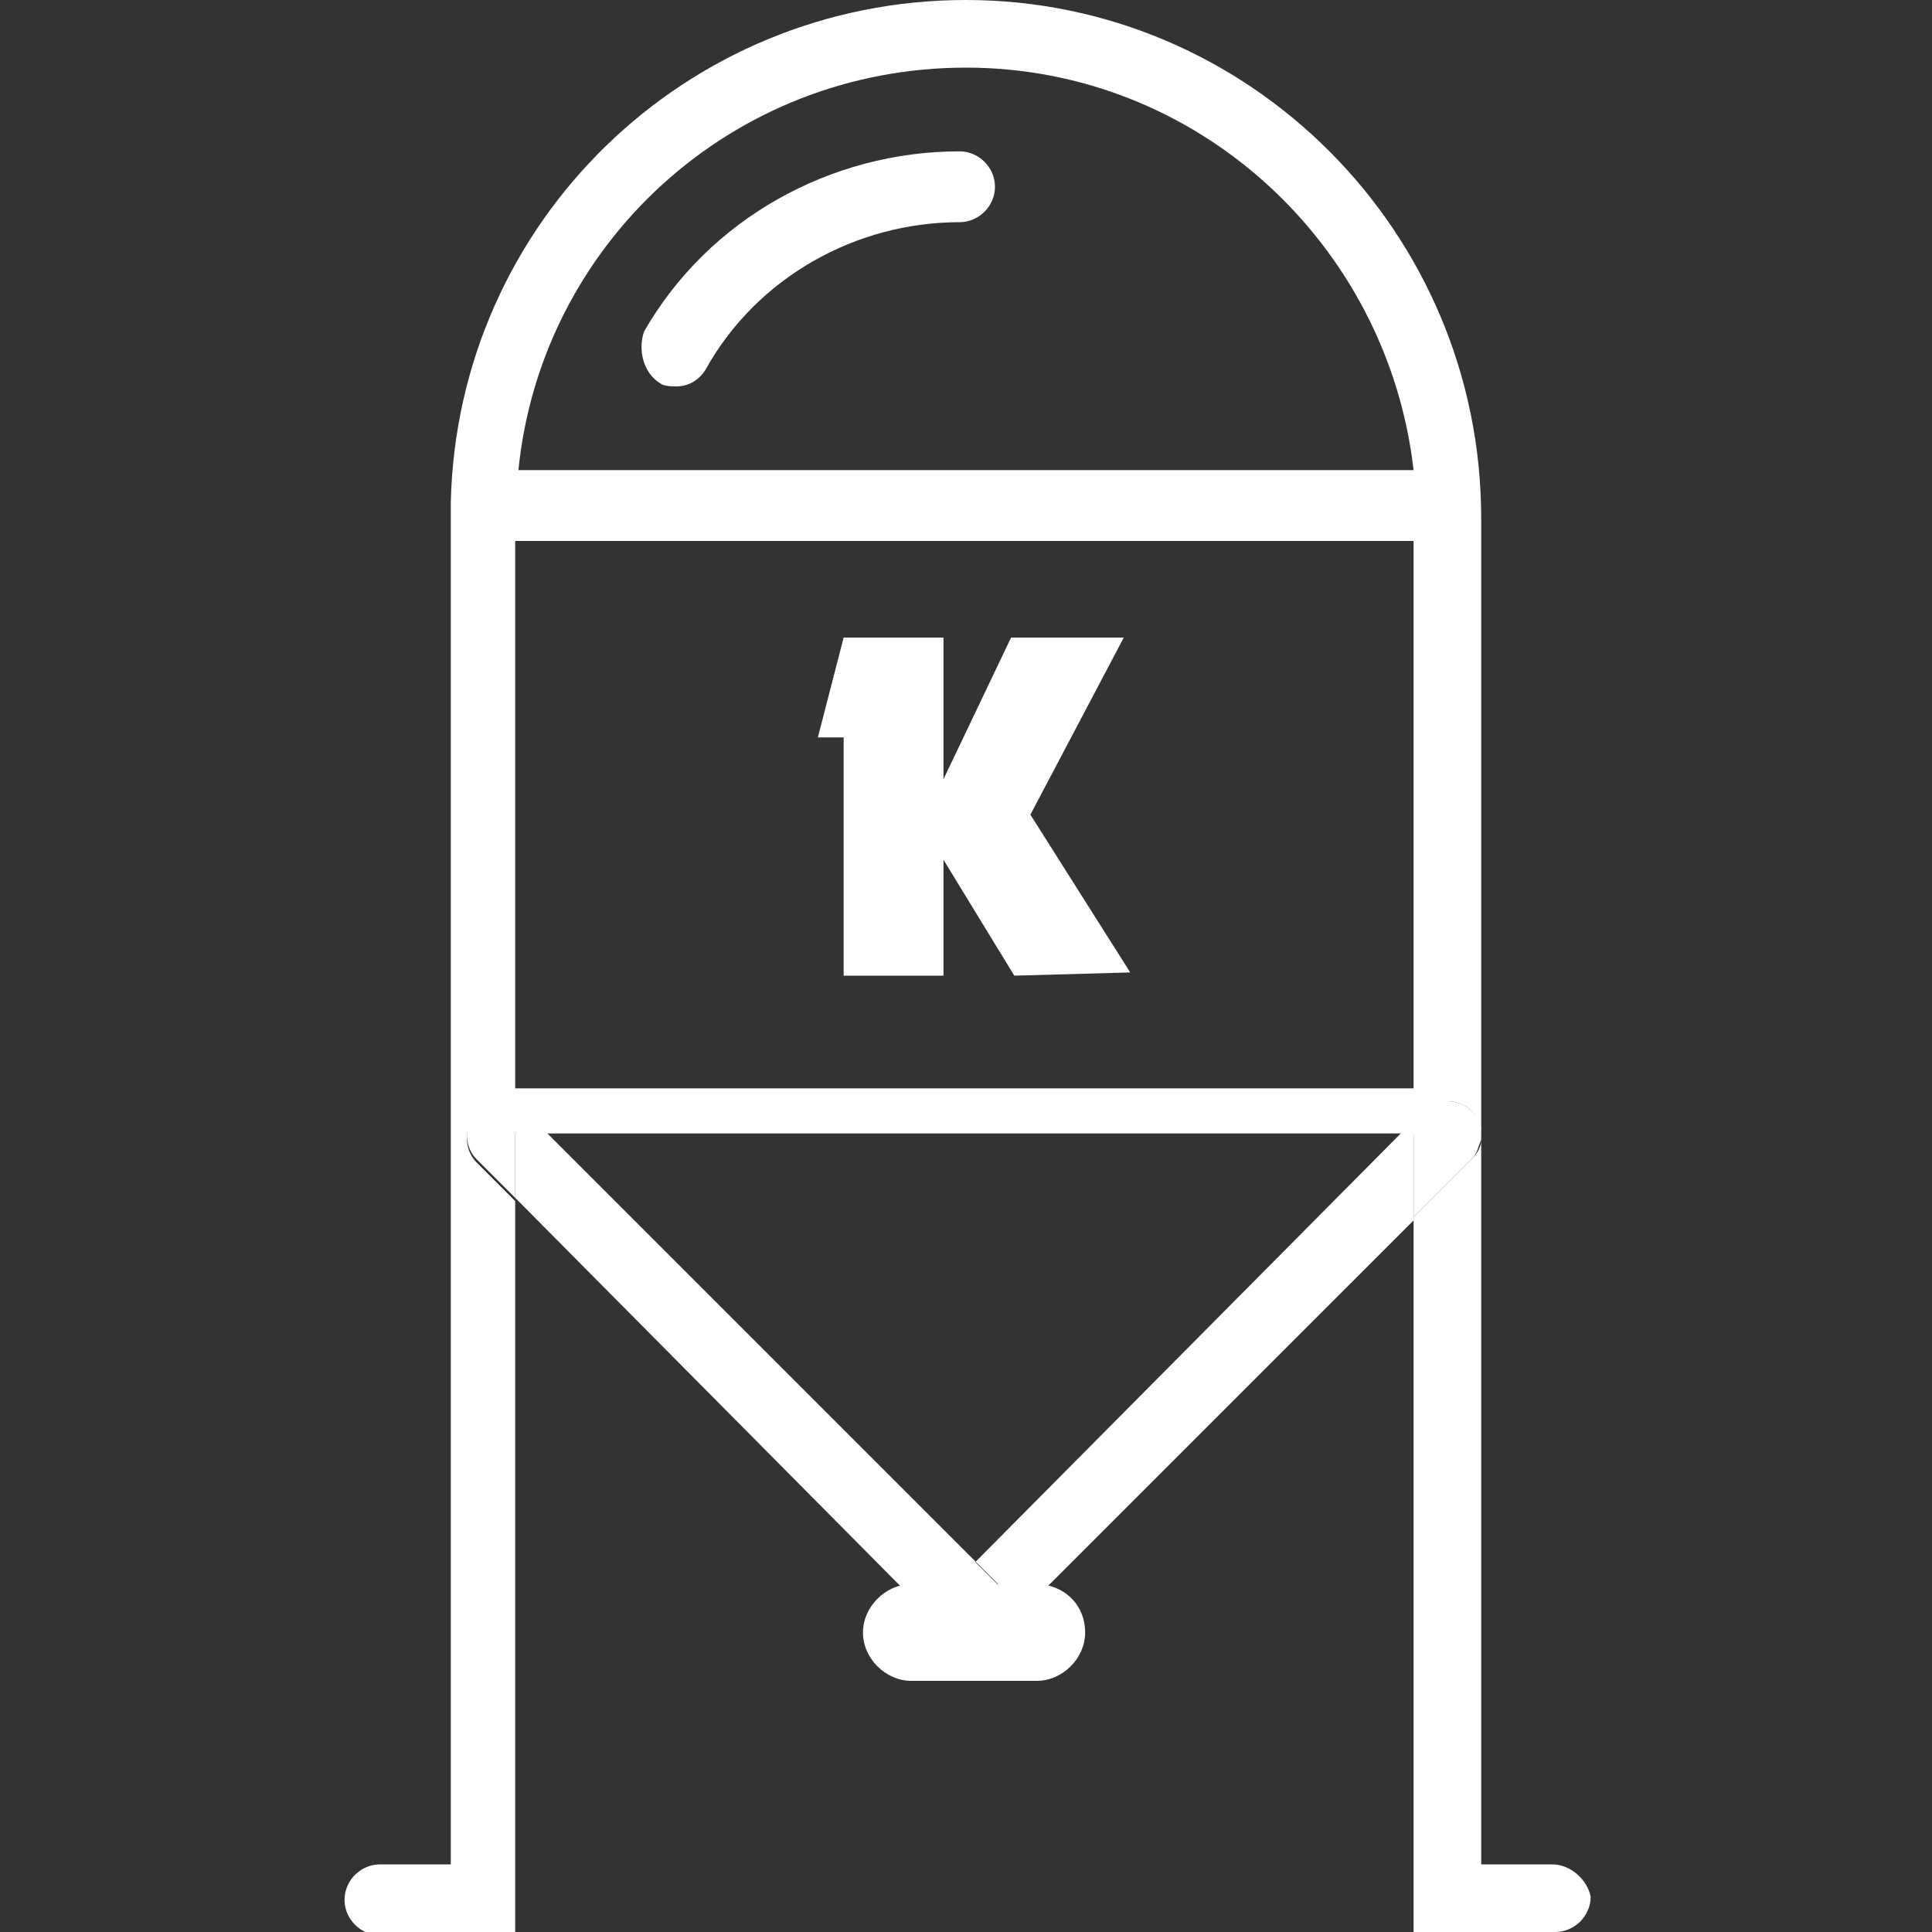 <?xml version="1.0" encoding="utf-8"?>
<!-- Generator: Adobe Illustrator 21.1.0, SVG Export Plug-In . SVG Version: 6.00 Build 0)  -->
<svg version="1.1" id="Calque_1" xmlns="http://www.w3.org/2000/svg" xmlns:xlink="http://www.w3.org/1999/xlink" x="0px" y="0px"
	 viewBox="0 0 60 60" style="enable-background:new 0 0 60 60;" xml:space="preserve">
<rect x="0" y="0" width="60" height="60" fill="#333333" stroke="none"/>
<style type="text/css">
	.st0{fill:#FFFFFF;}
</style>
<g>
	<path class="st0" d="M20.5,11.9C20.6,12,20.9,12,21,12c0.4,0,0.7-0.2,0.9-0.5c1.6-2.9,4.7-4.6,7.9-4.6c0.6,0,1.1-0.5,1.1-1.1
		s-0.5-1.1-1.1-1.1c-4,0-7.8,2.1-9.8,5.6C19.8,10.9,20,11.6,20.5,11.9L20.5,11.9z"/>
	<g>
		<path class="st0" d="M16,37.3l-1.2-1.2c-0.4-0.4-0.4-1.1,0-1.5c0.3-0.3,0.8-0.4,1.2-0.2V16.8h27.9v18l0.3-0.3
			c0.4-0.4,1.1-0.4,1.5,0c0.2,0.2,0.2,0.4,0.3,0.6v-19C46,7.2,38.8,0,30,0c-8.7,0-15.8,6.9-16,15.6v0.1v0.1v0.3v41.8h-2.2
			c-0.6,0-1.1,0.5-1.1,1.1s0.5,1.1,1.1,1.1H16V58V37.3z M30,2.1L30,2.1c7.2,0,13.1,5.5,13.9,12.5H16.1C16.8,7.6,22.7,2.1,30,2.1z"/>
		<path class="st0" d="M48.2,57.9L48.2,57.9H46V35.4c0,0.2-0.1,0.4-0.3,0.6l-1.8,1.8v20V60h4.4c0.6,0,1.1-0.5,1.1-1.1
			C49.3,58.4,48.8,57.9,48.2,57.9z"/>
		<path class="st0" d="M30.3,48.5l-14-14c-0.1-0.1-0.2-0.1-0.3-0.2v2.9L28.7,50L30.3,48.5z"/>
		<path class="st0" d="M14.8,34.5c-0.4,0.4-0.4,1.1,0,1.5l1.2,1.2v-2.9C15.6,34.2,15.1,34.2,14.8,34.5z"/>
		<polygon class="st0" points="30.3,48.5 31.8,50 43.9,37.9 43.9,34.8 		"/>
		<path class="st0" d="M44.2,34.5l-0.3,0.3v3l1.8-1.8c0.2-0.2,0.2-0.4,0.3-0.6v-0.3c0-0.2-0.1-0.4-0.3-0.6
			C45.3,34.1,44.6,34.1,44.2,34.5z"/>
		
			<rect x="29.2" y="48.9" transform="matrix(0.707 -0.707 0.707 0.707 -26.474 36.006)" class="st0" width="2.1" height="2.1"/>
	</g>
	<path class="st0" d="M32.2,49.2h-3.9c-0.8,0-1.5,0.7-1.5,1.5l0,0c0,0.8,0.7,1.5,1.5,1.5h3.9c0.8,0,1.5-0.7,1.5-1.5l0,0
		C33.7,49.8,33,49.2,32.2,49.2z"/>
	<rect x="14.8" y="33.8" class="st0" width="30.1" height="1.4"/>
</g>
<path class="st0" d="M34.9,19.8h-3.5l-2.1,4.4v-4.4h-3.1l-0.8,3.1h0.8v7.4h3.1v-3.6l2.2,3.6l3.6-0.1L32,25.3L34.9,19.8z"/>
</svg>
